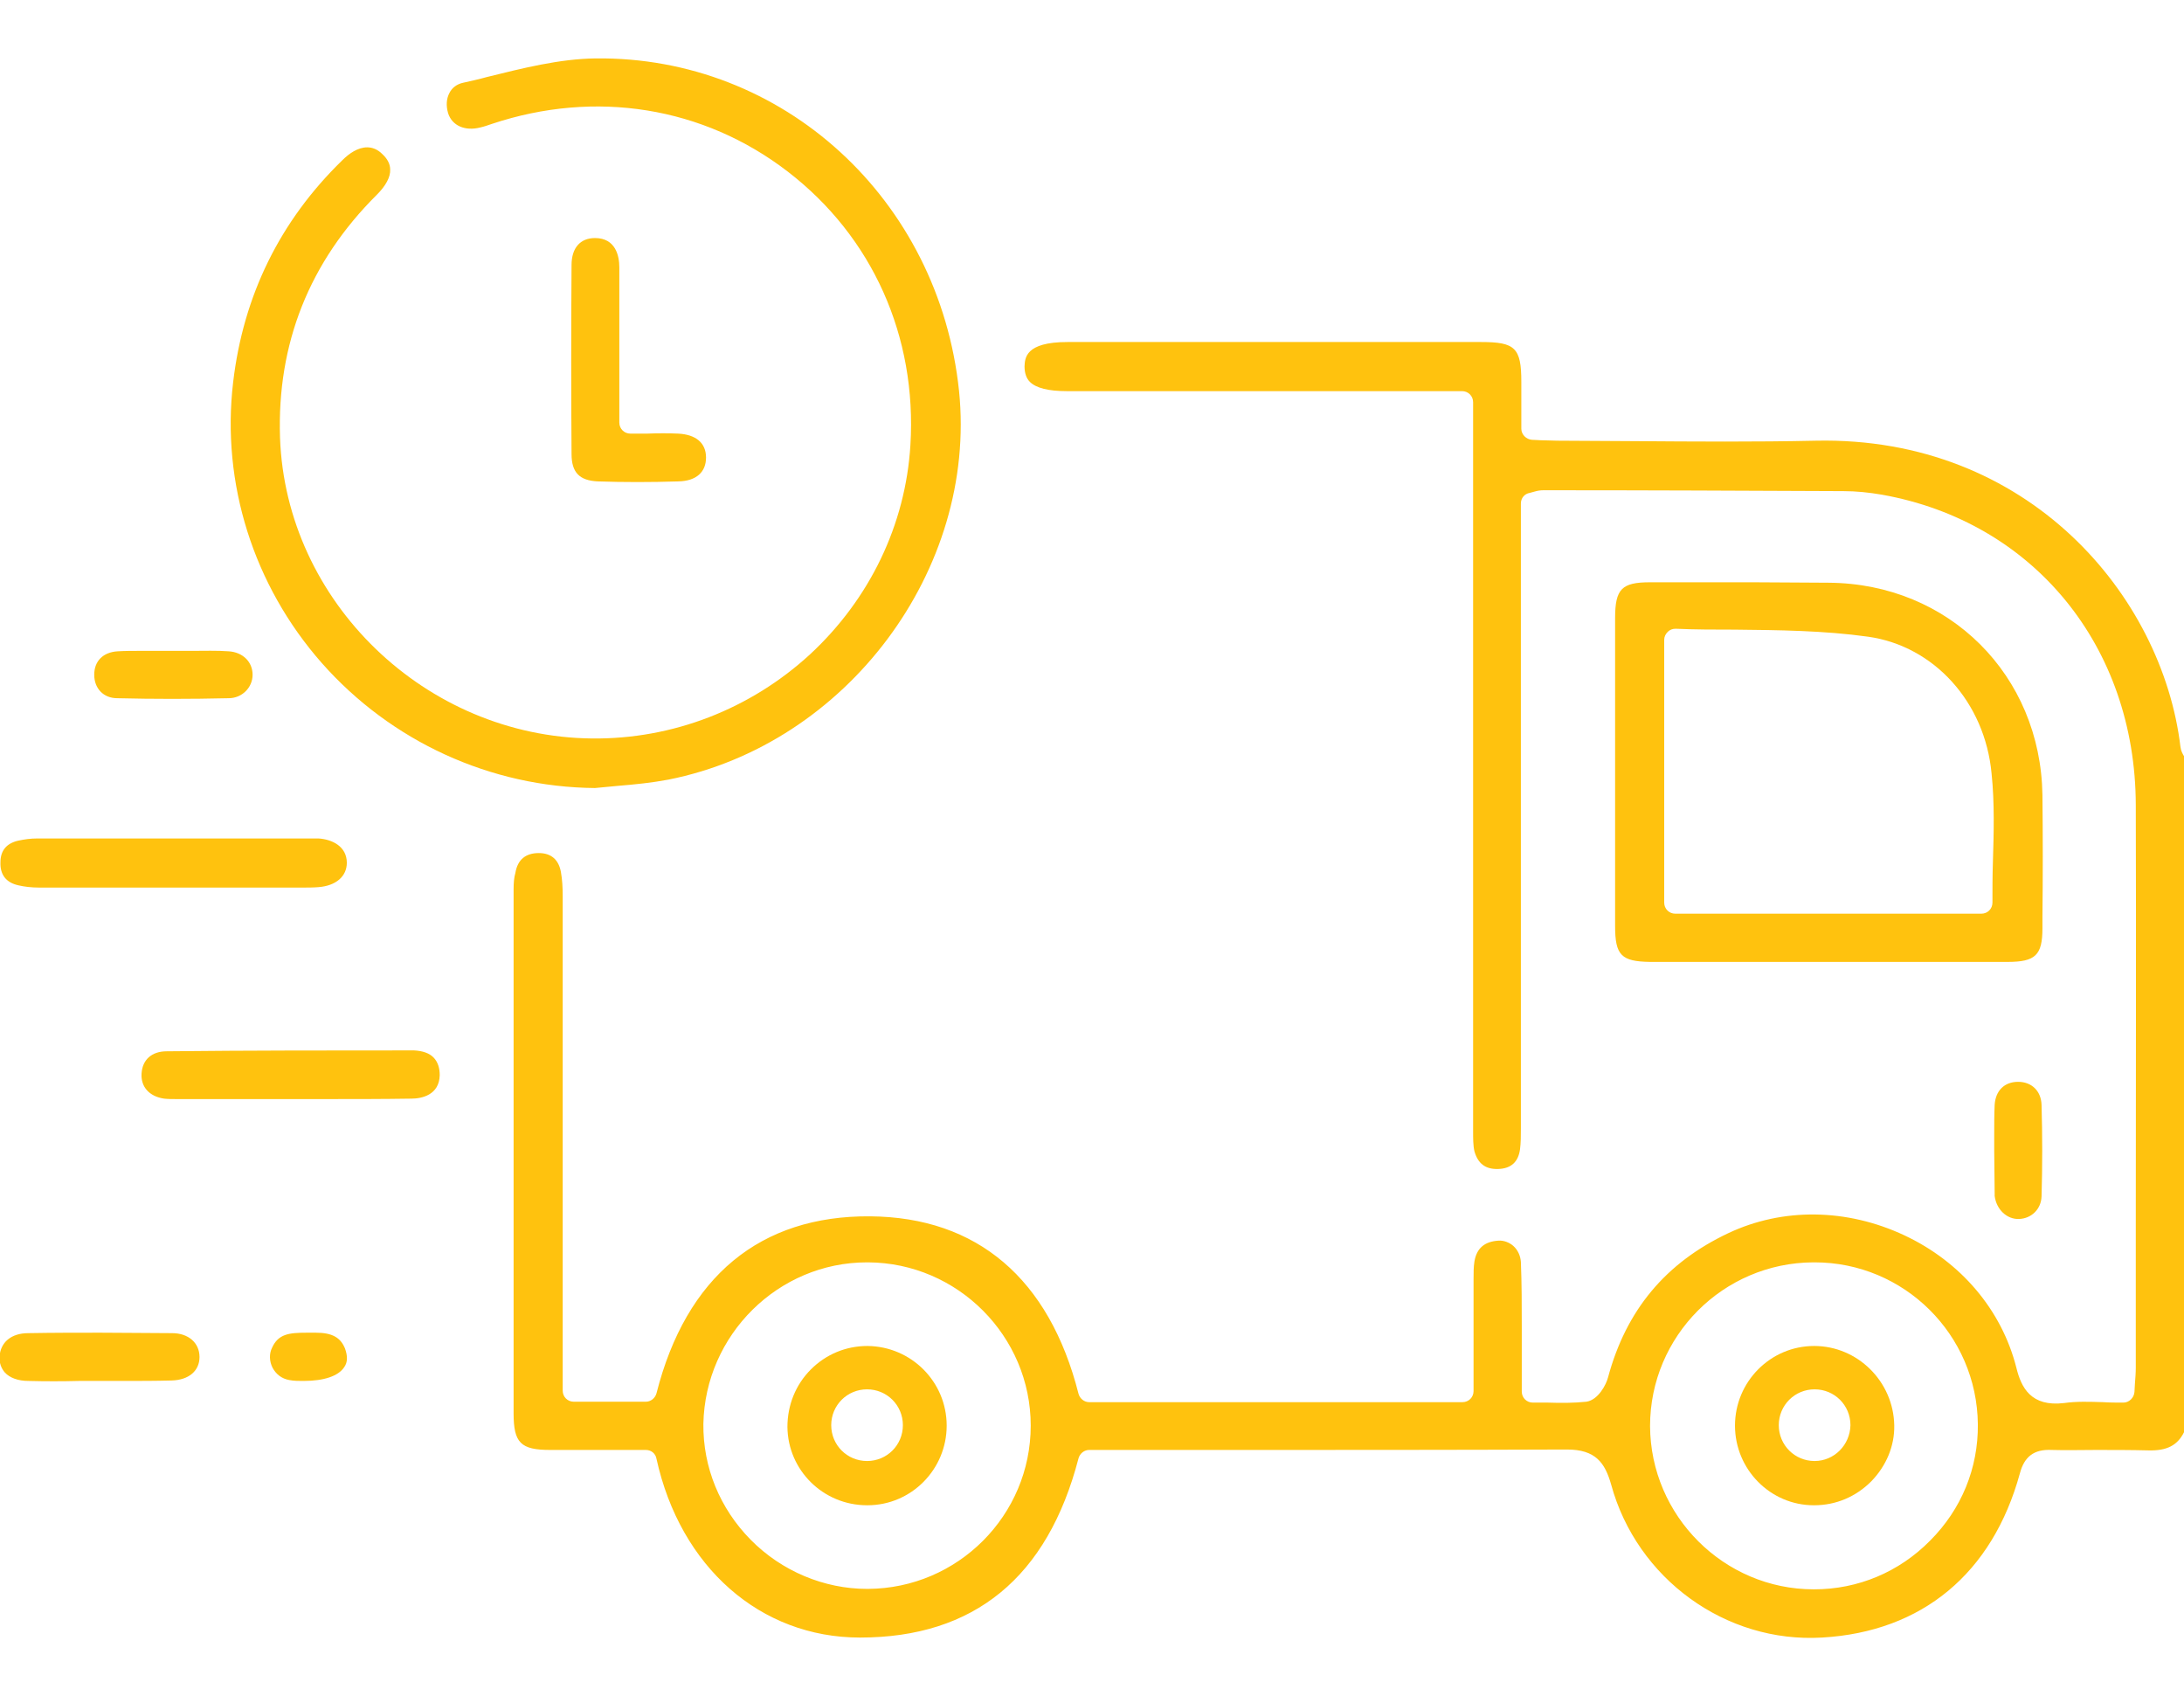 <?xml version="1.0" encoding="UTF-8"?> <!-- Generator: Adobe Illustrator 24.0.2, SVG Export Plug-In . SVG Version: 6.00 Build 0) --> <svg xmlns="http://www.w3.org/2000/svg" xmlns:xlink="http://www.w3.org/1999/xlink" id="Слой_1" x="0px" y="0px" viewBox="0 0 493.7 383.3" style="enable-background:new 0 0 493.7 383.3;" xml:space="preserve"> <style type="text/css"> .st0{fill:#FFC20E;} </style> <g> <path class="st0" d="M116.1,201c0,35.7,0,77.2,0,118.4c0,6.7,1.6,8.3,8.3,8.3c5,0,10.1,0,15,0l6.6,0c1.2,0,2.2,0.8,2.4,2 c5.4,24.5,23.5,40.4,46,40.4c0,0,0,0,0,0c25.8,0,42.4-13.6,49.4-40.5c0.3-1.1,1.3-1.9,2.4-1.9h5.6c8.3,0,16.5,0,24.8,0 c25.4,0,51.7,0,77.5-0.1c0,0,0.1,0,0.1,0c6.5,0,8.6,3,10,7.9c5.8,21.3,25.9,35.9,47.7,34.6c22.6-1.3,38.5-14.5,44.7-37.1 c1-3.8,3.2-5.5,7.2-5.3c3.3,0.1,6.7,0,10,0c3.9,0,7.9,0,11.9,0.1c4.1,0.1,6.5-1.1,8-4.1V170.9c-0.3-0.5-0.7-1.2-0.8-2.1 c-4.1-34.2-34.4-70.2-82.4-69.2c-13.7,0.3-27.6,0.2-41,0.1c-5.8,0-11.7-0.1-17.5-0.1c-1.2,0-2.4-0.1-3.7-0.1c-0.6,0-1.3-0.1-2-0.1 c-1.3-0.1-2.4-1.2-2.4-2.5l0-3.6c0-2.4,0-4.7,0-7c0-7.7-1.4-9-9.1-9c-29.4,0-58.8,0-88.2,0l-5.3,0c-9.6,0-9.6,3.7-9.7,5.5 c0,1.5,0.4,2.7,1.2,3.5c1.4,1.4,4.2,2.1,8.3,2.1c20.2,0,40.4,0,60.6,0l28.8,0c1.4,0,2.5,1.1,2.5,2.5V119c0,45.3,0,90.7,0,136l0,0.7 c0,1.6,0,3.2,0.3,4.5c0.8,2.8,2.5,4.1,5.4,4c2.9-0.1,4.5-1.6,4.9-4.4c0.2-1.5,0.2-3.1,0.2-4.8l0-0.7c0-37.9,0-75.7,0-113.6v-26.9 c0-1.2,0.8-2.2,2-2.4c0.4-0.1,0.8-0.2,1.1-0.3c0.7-0.2,1.3-0.3,2-0.3c0,0,0,0,0,0l1.7,0c21.6,0,44,0.1,66.1,0.2 c2.9,0,5.8,0.3,8.7,0.8c34.3,6.1,57.3,34.3,57.4,70.1c0.1,31.5,0,63.4,0,94.4c0,10.9,0,21.8,0,32.8c0,1.2-0.1,2.4-0.2,3.7 c0,0.6-0.1,1.2-0.1,1.8c-0.1,1.3-1.2,2.4-2.5,2.4c-1.6,0-3.1,0-4.6-0.1c-3.1-0.1-6-0.2-8.8,0.2c-7.5,0.9-9.7-3.5-10.8-8 c-3.3-13-12.5-23.9-25.3-29.9c-13-6.1-27.5-6.3-39.8-0.5c-14.2,6.7-23.1,17.4-27.2,32.6c-0.4,1.6-2.2,5.1-4.9,5.5 c-2.9,0.3-5.7,0.3-8.7,0.2c-1.1,0-2.2,0-3.4,0c-1.4,0-2.5-1.1-2.5-2.5l0-3.2c0-1.9,0-3.6,0-5.3c0-2,0-4,0-6c0-4.9,0-9.9-0.2-14.8 c-0.1-1.4-0.7-2.7-1.7-3.6c-0.9-0.8-2.2-1.3-3.4-1.2c-3.1,0.2-4.9,1.7-5.4,4.7c-0.2,1.2-0.2,2.6-0.2,4c0,0.5,0,0.9,0,1.4 c0,5.8,0,11.6,0,17.5l0,6.4c0,1.4-1.1,2.5-2.5,2.5h-84.4c-1.1,0-2.1-0.8-2.4-1.9c-6.6-26-22.9-39.9-47.1-40.1 c-24.8-0.2-41.6,13.6-48.3,40c-0.3,1.1-1.3,1.9-2.4,1.9h-16.3c-1.4,0-2.5-1.1-2.5-2.5l0-26.2c0-28.5,0-57,0-85.6 c0-1.9-0.1-3.7-0.4-5.4c-0.5-2.8-2.2-4.3-5-4.3c-3,0-4.8,1.5-5.3,4.5C116.2,198.3,116.1,199.6,116.1,201z M409.9,285.3 c0.1,0,0.2,0,0.3,0c20.2,0,36.7,16.3,36.9,36.6c0.1,9.9-3.7,19.2-10.8,26.3c-7,7.1-16.3,11-26.2,11c0,0-0.1,0-0.1,0 c-20.3,0-36.9-16.6-37-36.9C373,302,389.5,285.4,409.9,285.3z M196,285.3c0.1,0,0.1,0,0.2,0c20.3,0.1,36.8,16.7,36.8,36.9 c0,20.3-16.5,36.8-36.8,36.9c-0.1,0-0.1,0-0.2,0c-9.7,0-19.3-4-26.3-11.1c-7-7.1-10.8-16.4-10.7-26.2 C159.4,301.7,175.9,285.3,196,285.3z"></path> <path class="st0" d="M72.7,149.8c15.7,17.8,38.2,28.1,61.8,28.3c1.8-0.2,3.5-0.3,5.3-0.5c3.7-0.3,7.6-0.7,11.3-1.4 c40.3-8,69.8-47.4,65.7-87.8C212.3,45,177,12.7,134.6,13.2c-8.1,0.1-16.4,2.2-24.5,4.2c-1.8,0.5-3.6,0.9-5.4,1.3 c-1.4,0.3-2.5,1.1-3.1,2.3c-0.7,1.3-0.8,2.9-0.3,4.6c0.9,2.8,3.8,4.1,7.3,3.2c0.9-0.2,1.7-0.5,2.6-0.8c23.4-7.8,47.8-3.9,66.9,10.8 c19.1,14.7,29.2,37.2,27.7,61.8c-1.1,18-9.2,34.8-22.7,47.3c-13.5,12.4-31.1,19.2-49.3,19c-37.6-0.4-69.2-30.9-70.5-68 c-0.7-21.2,6.6-39.7,21.9-54.9c2-2,3.1-4,3-5.7c0-1.2-0.6-2.4-1.8-3.5c-1.1-1.1-2.3-1.5-3.4-1.5c-2.1,0-4.1,1.4-5.6,2.9 C63.3,49.9,55,66.8,52.7,86.4C50,109.2,57.3,132.3,72.7,149.8z"></path> <path class="st0" d="M413.4,131.7c-5.6,0-11.3-0.1-17-0.1c-5.9,0-11.8,0-17.6,0l-5.8,0c-6.4,0-7.9,1.5-7.9,8.1 c0,23.5,0,46.9,0,69.6c0,6.6,1.4,8,7.9,8.1c9.5,0,19,0,28.5,0l11.9,0l11.9,0c9.5,0,19,0,28.5,0c6.3,0,7.9-1.5,7.9-7.6l0-2.5 c0.1-9,0.1-18.4,0-27.6C461.3,152.6,440.6,131.9,413.4,131.7z M450.5,194.9c-0.1,3-0.1,6.1-0.1,9.1c0,1.4-1.1,2.5-2.5,2.5h-69.2 c-1.4,0-2.5-1.1-2.5-2.5v-59.4c0-0.7,0.3-1.3,0.8-1.8c0.5-0.5,1.1-0.7,1.8-0.7c4.4,0.2,8.9,0.2,13.3,0.2c9.9,0.1,20.2,0.2,30.2,1.6 c14.9,2.1,26.4,14.8,27.9,30.9C450.9,181.5,450.7,188.3,450.5,194.9z"></path> <path class="st0" d="M70.3,189.5l-0.6,0l-11.4,0c-16.6,0-33.3,0-49.9,0c-1.5,0-2.9,0.2-4.3,0.5c-2.6,0.6-4,2.2-4,4.9 c-0.1,2.8,1.3,4.6,4.1,5.2c1.3,0.3,2.9,0.5,4.7,0.5c7.5,0,14.9,0,22.4,0l35.5,0c0,0,0,0,0,0c0.5,0,1,0,1.6,0c1.2,0,2.4,0,3.6-0.1 c3.9-0.3,6.4-2.4,6.4-5.5c0-3.7-3.3-5.3-6.4-5.5C71.4,189.5,70.9,189.5,70.3,189.5z"></path> <path class="st0" d="M159.6,103.4c0-3.3-2.3-5.2-6.3-5.4c-2.2-0.1-4.5-0.1-7,0c-1.2,0-2.4,0-3.8,0c-1.4,0-2.5-1.1-2.5-2.5 c0-3.6,0-7.1,0-10.6c0-8.4,0-16.4,0-24.5c0-2.5-0.8-6.6-5.5-6.6c0,0,0,0,0,0c-3.3,0-5.3,2.2-5.3,6.1c-0.1,14.5-0.1,28.9,0,42.7 c0,4.2,1.8,6,5.9,6.2c5.8,0.2,12,0.2,18.3,0C157.4,108.7,159.6,106.7,159.6,103.4z"></path> <path class="st0" d="M37.7,237.6c-3.4,0-5.5,1.9-5.7,5c-0.2,3,1.7,5.2,5.1,5.7c0.9,0.1,1.8,0.1,2.8,0.1l0.6,0c8.1,0,16.1,0,24.2,0 l0.6,0c0,0,0,0,0,0c0.2,0,0.5,0,0.7,0c2.6,0,5.2,0,7.8,0c6.3,0,12.8,0,19.2-0.1c2.3,0,6.3-0.8,6.4-5.3c0-1.6-0.4-2.9-1.3-3.9 c-1-1.1-2.6-1.6-4.5-1.7C75.2,237.4,56.3,237.4,37.7,237.6z"></path> <path class="st0" d="M22.7,301.2c-5.2,0-10.6,0-16.3,0.1c-3.9,0-6.3,2.1-6.5,5.3c-0.1,1.4,0.4,2.7,1.2,3.6c1.1,1.2,3,1.9,5.3,1.9 c3.8,0.1,7.7,0.1,11.5,0c1.6,0,3.3,0,4.9,0c1.7,0,3.4,0,5.1,0c3.6,0,7.3,0,10.9-0.1c3.9-0.1,6.3-2.2,6.3-5.3c0-3.2-2.5-5.4-6.2-5.4 C33.7,301.3,28.3,301.2,22.7,301.2z"></path> <path class="st0" d="M57.1,152.5c0-2.9-2.2-5.1-5.4-5.3c-2.7-0.2-5.5-0.1-8.3-0.1c-1.3,0-2.5,0-3.8,0c0,0,0,0,0,0c-1.3,0-2.7,0-4,0 c-1.3,0-2.6,0-4,0c-1.7,0-3.3,0-5,0.1c-3.3,0.2-5.3,2.2-5.3,5.3c0,3.1,2.1,5.3,5.2,5.3c8.1,0.2,16.6,0.2,25.2,0 C54.7,157.8,57.1,155.4,57.1,152.5z"></path> <path class="st0" d="M450.9,269.6c0,0.2,0,0.5,0,0.7c0.4,3.1,2.8,5.3,5.5,5.2c2.8-0.1,5-2.2,5.1-5.1c0.2-6.8,0.2-13.8,0-20.7 c-0.1-3.1-2.2-5.2-5.3-5.2c0,0,0,0,0,0c-3.1,0-5.1,2-5.3,5.2c-0.1,2.2-0.1,4.5-0.1,6.8c0,1.1,0,2.1,0,3.2c0,0.1,0,0.3,0,0.4 L450.9,269.6z"></path> <path class="st0" d="M70.2,301.2c-0.3,0-0.6,0-0.9,0c-4,0-6.4,0.3-7.8,3.4c-0.7,1.4-0.6,3.1,0.1,4.5c0.8,1.5,2.1,2.5,3.8,2.8 c1,0.2,2.1,0.2,2.8,0.2c0.2,0,0.3,0,0.5,0c4.5,0,7.8-1.1,9.1-3.1c0.8-1.1,0.8-2.5,0.2-4.2c-1-2.5-2.9-3.6-6.6-3.6L70.2,301.2z"></path> <path class="st0" d="M410.1,304.2L410.1,304.2c-9.9,0-17.9,8.1-17.9,18c0,9.9,8,18,17.8,18h0.1c4.9,0,9.4-1.9,12.9-5.4 c3.4-3.5,5.3-8,5.2-12.7C428,312.2,419.9,304.2,410.1,304.2z M410.2,330.2c-4.5,0-8.1-3.6-8.1-8.1c0-4.5,3.6-8.1,8.1-8.1 s8.1,3.6,8.1,8.1C418.2,326.6,414.6,330.2,410.2,330.2z"></path> <path class="st0" d="M196.1,304.2L196.1,304.2c-4.9,0-9.4,1.9-12.8,5.3c-3.4,3.4-5.3,8-5.3,13c0.1,9.8,8.1,17.7,18,17.7h0.1 c9.9,0,17.9-8.1,17.9-18S206,304.3,196.1,304.2z M196,330.2c-4.5,0-8.1-3.6-8.1-8.1c0-4.5,3.6-8.1,8.1-8.1s8.1,3.6,8.1,8.1 C204.1,326.6,200.5,330.2,196,330.2z"></path> </g> </svg> 